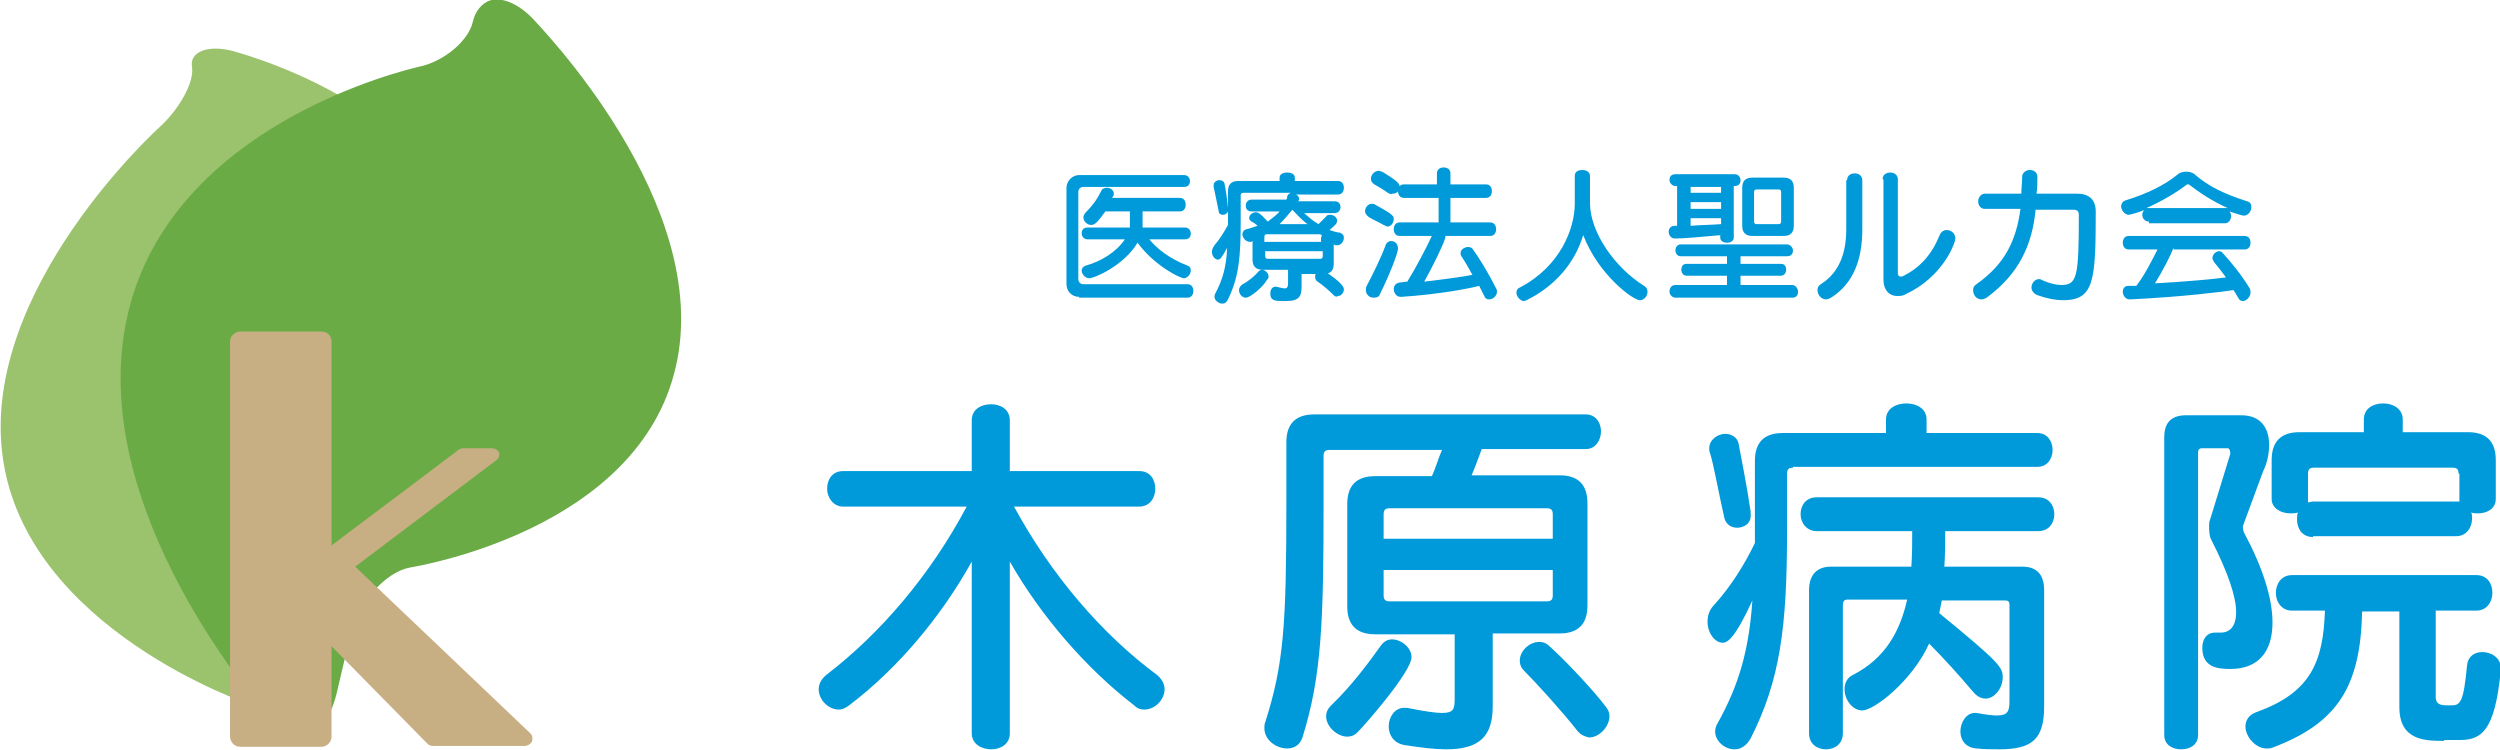 <?xml version="1.0" encoding="utf-8"?>
<!-- Generator: Adobe Illustrator 23.0.2, SVG Export Plug-In . SVG Version: 6.00 Build 0)  -->
<svg version="1.1" id="レイヤー_1" xmlns="http://www.w3.org/2000/svg" xmlns:xlink="http://www.w3.org/1999/xlink" x="0px"
	 y="0px" viewBox="0 0 295.6 88.7" style="enable-background:new 0 0 295.6 88.7;" xml:space="preserve">
<style type="text/css">
	.st0{fill:#009ADA;}
	.st1{fill:#9BC26C;}
	.st2{fill:#6AAB46;}
	.st3{fill:#C8AF83;}
</style>
<g>
	<g>
		<g>
			<path class="st0" d="M114.9,66.4c-3.6,6.5-8.8,12.7-14.5,17c-0.4,0.3-0.8,0.5-1.2,0.5c-1.3,0-2.4-1.2-2.4-2.4
				c0-0.6,0.3-1.2,0.9-1.7c6.4-4.9,12.3-11.8,16.6-19.9H99.7c-1.2,0-1.9-1.1-1.9-2.1c0-1.1,0.6-2.1,1.9-2.1h15.2v-6
				c0-1.3,1.1-1.9,2.3-1.9c1.1,0,2.2,0.6,2.2,1.9v6h15.3c1.3,0,1.9,1,1.9,2.1c0,1-0.6,2.1-1.9,2.1h-14.8
				c4.4,8.1,10.4,15.1,16.9,19.9c0.6,0.5,0.9,1.1,0.9,1.7c0,1.2-1.1,2.4-2.4,2.4c-0.4,0-0.8-0.1-1.2-0.5c-5.6-4.3-11-10.5-14.7-17
				v20.3c0,1.3-1.1,1.9-2.2,1.9c-1.1,0-2.3-0.6-2.3-1.9V66.4z"/>
			<path class="st0" d="M176.5,75v8.5c0,3.5-1.5,5.1-5.5,5.1c-1.3,0-3-0.2-4.9-0.5c-1.3-0.2-1.9-1.2-1.9-2.2c0-1.1,0.7-2.2,1.8-2.2
				c0.1,0,0.2,0,0.4,0c2,0.4,3.3,0.6,4.1,0.6c1.4,0,1.5-0.5,1.5-1.7V75h-9.4c-2.2,0-3.3-1.1-3.3-3.3V59.6c0-2.2,1.1-3.3,3.3-3.3h6.7
				c0.4-0.8,0.8-2.2,1.2-3.1h-13.3c-0.5,0-0.7,0.2-0.7,0.7v5.4c0,14-0.2,20.6-2.5,27.9c-0.3,0.9-1,1.3-1.8,1.3c-1.3,0-2.7-1-2.7-2.4
				c0-0.2,0-0.5,0.1-0.7c2.2-6.9,2.5-11.5,2.5-26.1v-7c0-2.2,1.1-3.3,3.3-3.3h32.1c1.2,0,1.8,1,1.8,2c0,1-0.6,2.1-1.8,2.1h-12.3
				c-0.3,0.8-0.8,2.2-1.2,3.1h10.4c2.2,0,3.3,1.1,3.3,3.3v12.1c0,2.2-1.1,3.3-3.3,3.3H176.5z M159.3,87.1c-1.2,0-2.5-1.2-2.5-2.4
				c0-0.5,0.2-0.9,0.6-1.3c2.4-2.3,4.4-5,5.9-7.1c0.4-0.5,0.8-0.7,1.3-0.7c1.1,0,2.3,1,2.3,2.1c0,1.7-5.4,7.9-6.4,8.9
				C160.1,87,159.7,87.1,159.3,87.1z M183.6,60.8c0-0.5-0.2-0.7-0.7-0.7h-18.6c-0.5,0-0.7,0.2-0.7,0.7v2.9h20V60.8z M183.6,67.4h-20
				v3c0,0.5,0.2,0.7,0.7,0.7h18.6c0.5,0,0.7-0.2,0.7-0.7V67.4z M186.5,86.4c-1.8-2.3-4.9-5.7-6.3-7.1c-0.4-0.4-0.5-0.8-0.5-1.2
				c0-1.1,1.1-2.2,2.3-2.2c0.4,0,0.8,0.1,1.2,0.5c1.8,1.6,5.2,5.2,6.7,7.2c0.3,0.4,0.4,0.7,0.4,1.1c0,1.2-1.2,2.5-2.4,2.5
				C187.4,87.1,186.9,86.9,186.5,86.4z"/>
			<path class="st0" d="M212,55.3c-0.5,0-0.7,0.2-0.7,0.7v6.8c0,11.3-0.8,17.6-4.3,24.5c-0.5,0.9-1.2,1.3-1.9,1.3
				c-1.2,0-2.3-1-2.3-2.1c0-0.3,0.1-0.7,0.3-1c2.5-4.5,3.7-8.6,4.1-14.5c-2.1,4.6-3,5-3.5,5c-0.9,0-1.8-1.1-1.8-2.5
				c0-0.7,0.2-1.4,0.8-2c1.9-2.1,3.5-4.6,4.8-7.3v-9.7c0-2.2,1.1-3.3,3.3-3.3h12.2v-1.6c0-1.3,1.2-1.9,2.4-1.9
				c1.2,0,2.4,0.6,2.4,1.9v1.6h13.1c1.2,0,1.8,1,1.8,2c0,1-0.6,2-1.8,2H212z M205.4,62.4c-0.7,0-1.3-0.4-1.5-1.1
				c-0.6-2.6-1.3-6.5-1.7-7.7c-0.1-0.2-0.1-0.4-0.1-0.6c0-1,1-1.7,1.9-1.7c0.7,0,1.5,0.4,1.6,1.3c0.2,1.1,1,5.1,1.4,7.9
				c0,0.1,0,0.2,0,0.3C207.1,61.9,206.2,62.4,205.4,62.4z M237.6,71.5c0-0.4-0.2-0.5-0.5-0.5h-7.5c-0.1,0.5-0.2,1-0.3,1.5
				c7.2,5.9,7.5,6.4,7.5,7.6c0,1.3-1,2.5-2,2.5c-0.5,0-1-0.2-1.5-0.8c-1.6-1.9-3.5-4-5.2-5.7c-2,4.4-6.5,7.9-7.9,7.9
				c-1.2,0-2.1-1.3-2.1-2.5c0-0.7,0.3-1.4,1-1.7c3.9-2,5.6-5.3,6.4-8.9h-7.1c-0.4,0-0.5,0.3-0.5,0.7v15.1c0,1.3-1,1.9-2,1.9
				c-1,0-2-0.6-2-1.9V69.8c0-1.8,0.9-2.8,2.6-2.8h9.5c0.1-1.5,0.1-2.9,0.1-4.2h-11.3c-1.2,0-1.9-1-1.9-2c0-1,0.6-2,1.9-2H241
				c1.3,0,1.9,1,1.9,2c0,1-0.6,2-1.9,2h-11c0,1.4,0,2.8-0.1,4.2h9.2c1.8,0,2.6,1,2.6,2.8v13.7c0,3.8-1.3,5.1-5.3,5.1
				c-0.8,0-1.7,0-2.7-0.1c-1.3-0.1-1.9-1-1.9-2c0-1.1,0.7-2.2,1.7-2.2h0.2c1.1,0.2,1.9,0.3,2.4,0.3c1.3,0,1.5-0.5,1.5-1.7V71.5z"/>
			<path class="st0" d="M255.9,51.7c0-1.8,0.9-2.6,2.6-2.6h6.5c2.4,0,3.3,1.6,3.3,3.5c0,1-0.2,2.1-0.7,3.1l-2.4,6.5c0,0,0,0.1,0,0.2
				c0,0.2,0.1,0.4,0.1,0.5c2.3,4.3,3.4,7.9,3.4,10.7c0,3.5-1.7,5.5-5,5.5c-1.5,0-3.3-0.2-3.3-2.5c0-1,0.5-1.8,1.5-1.8
				c0.1,0,0.2,0,0.3,0c0.1,0,0.3,0,0.4,0c1,0,1.8-0.7,1.8-2.4c0-1.8-0.9-4.6-3-8.7c-0.1-0.2-0.2-0.8-0.2-1.3c0-0.4,0-0.7,0.1-0.9
				l2.4-7.8c0,0,0-0.1,0-0.2c0-0.2-0.1-0.5-0.3-0.5h-3c-0.4,0-0.5,0.2-0.5,0.5v33.4c0,1.2-1,1.7-2,1.7c-1,0-2-0.5-2-1.7V51.7z
				 M289,87.6c-2.2,0-5.3,0-5.3-4V72.3h-4.4c-0.2,8.9-2.9,13.2-10.6,16.1c-0.2,0.1-0.5,0.1-0.7,0.1c-1.3,0-2.5-1.4-2.5-2.6
				c0-0.7,0.4-1.4,1.3-1.7c6.4-2.3,7.9-5.9,8.1-12H271c-1.2,0-1.9-1-1.9-2.1c0-1,0.6-2.1,1.9-2.1h21.8c1.3,0,1.9,1,1.9,2.1
				c0,1-0.6,2.1-1.9,2.1H288v10.2c0,1,0.8,1,1.4,1h0.5c1,0,1.4-0.4,1.8-4.7c0.1-1.1,0.9-1.6,1.8-1.6c1.1,0,2.2,0.7,2.2,1.9v0.2
				c-0.7,7.3-2.3,8.3-4.9,8.3H289z M273.5,63.5c-1.3,0-1.9-1-1.9-2.1c0-0.3,0-0.5,0.1-0.8c-0.3,0.1-0.6,0.1-0.9,0.1
				c-1.1,0-2.2-0.6-2.2-1.7v-4.6c0-2.2,1.1-3.3,3.3-3.3h7.6v-1.5c0-1.3,1.1-1.9,2.3-1.9c1.1,0,2.3,0.6,2.3,1.9v1.5h7.7
				c2.2,0,3.3,1.1,3.3,3.3V59c0,1.2-1.1,1.7-2.1,1.7c-0.3,0-0.5,0-0.8-0.1c0.1,0.2,0.1,0.5,0.1,0.7c0,1-0.6,2.1-1.9,2.1H273.5z
				 M290.7,56c0-0.5-0.2-0.7-0.7-0.7h-16.4c-0.5,0-0.7,0.2-0.7,0.7v3c0,0.1,0,0.2,0,0.4c0.2,0,0.4-0.1,0.6-0.1h16.8
				c0.1,0,0.3,0,0.5,0c0-0.1,0-0.2,0-0.3V56z"/>
		</g>
	</g>
	<g>
		<path class="st0" d="M127.6,35.1c-0.9,0-1.5-0.7-1.5-1.5V22.2c0-0.8,0.7-1.5,1.5-1.5H140c0.5,0,0.7,0.4,0.7,0.7
			c0,0.4-0.2,0.7-0.7,0.7h-11.9c-0.3,0-0.6,0.2-0.6,0.6V33c0,0.3,0.2,0.6,0.6,0.6h12.3c0.5,0,0.7,0.4,0.7,0.8c0,0.4-0.2,0.8-0.7,0.8
			H127.6z M135.9,28.3c0.9,1.1,2.4,2.3,4.5,3.1c0.3,0.1,0.4,0.3,0.4,0.6c0,0.4-0.4,0.9-0.8,0.9c-0.5,0-3.5-1.5-5.5-4.2
			c-1.6,2.7-5.1,4.2-5.7,4.2c-0.5,0-0.9-0.5-0.9-0.9c0-0.3,0.2-0.5,0.5-0.6c1.8-0.5,3.6-1.6,4.6-3.1h-4.4c-0.5,0-0.7-0.4-0.7-0.7
			c0-0.4,0.2-0.7,0.7-0.7h5c0-0.1,0-0.3,0-0.4v-1.5h-2.9c-1,1.4-1.3,1.6-1.7,1.6c-0.4,0-0.9-0.4-0.9-0.9c0-0.2,0.1-0.3,0.2-0.5
			c0.9-0.9,1.4-1.6,1.9-2.6c0.1-0.3,0.4-0.4,0.7-0.4c0.4,0,0.8,0.3,0.8,0.7c0,0.1,0,0.2-0.1,0.3c0,0.1-0.1,0.1-0.1,0.2h8
			c0.5,0,0.7,0.4,0.7,0.8c0,0.4-0.2,0.8-0.7,0.8h-4.4c0,0,0,1.8,0,1.9h5c0.5,0,0.7,0.4,0.7,0.7c0,0.4-0.2,0.7-0.7,0.7H135.9z"/>
		<path class="st0" d="M153.9,31.9v1.9c0,1.2-0.2,1.8-1.9,1.8c-1.2,0-1.8,0-1.8-0.9c0-0.4,0.2-0.8,0.6-0.8c0.1,0,0.1,0,0.1,0
			c0.5,0.1,0.8,0.2,1,0.2c0.3,0,0.4-0.2,0.4-0.6v-1.6h-3c-0.8,0-1.2-0.4-1.2-1.2v-2.2c-0.1,0-0.1,0-0.1,0.1c-0.1,0-0.2,0-0.2,0
			c-0.5,0-0.9-0.5-0.9-0.9c0-0.2,0.1-0.5,0.5-0.6c0.5-0.1,0.9-0.3,1.3-0.4c-0.2-0.2-0.5-0.4-0.7-0.5c-0.2-0.1-0.3-0.3-0.3-0.4
			c0-0.4,0.4-0.7,0.8-0.7c0.2,0,0.4,0,1.4,1.1c0.5-0.4,1.1-0.8,1.4-1.2h-3.3c-0.5,0-0.7-0.3-0.7-0.7c0-0.3,0.2-0.7,0.7-0.7h4.1
			c0.1-0.2,0.1-0.2,0.1-0.4c0.1-0.2,0.2-0.3,0.4-0.4H147c-0.2,0-0.3,0.1-0.3,0.3v3c0,4.3-0.2,6.6-1.5,9.3c-0.2,0.4-0.4,0.5-0.7,0.5
			c-0.4,0-0.9-0.4-0.9-0.8c0-0.1,0-0.2,0.1-0.4c0.9-1.7,1.3-3.2,1.4-5.4c-0.6,1.1-0.8,1.4-1.1,1.4c-0.3,0-0.7-0.4-0.7-0.9
			c0-0.3,0.1-0.5,0.3-0.8c0.6-0.7,1.1-1.5,1.6-2.4V25c-0.1,0.2-0.3,0.4-0.6,0.4c-0.2,0-0.5-0.1-0.5-0.4c-0.2-1-0.5-2.5-0.6-2.9
			c0-0.1,0-0.2,0-0.2c0-0.4,0.4-0.6,0.7-0.6c0.3,0,0.6,0.2,0.6,0.5c0.1,0.4,0.3,1.7,0.4,2.8v-2c0-0.8,0.4-1.2,1.2-1.2h4.9v-0.4
			c0-0.4,0.4-0.6,0.9-0.6s0.9,0.2,0.9,0.6v0.4h5.1c0.5,0,0.7,0.4,0.7,0.8c0,0.4-0.2,0.8-0.7,0.8h-5c0.3,0.1,0.4,0.3,0.4,0.5
			c0,0.1,0,0.2-0.1,0.3h4.3c0.5,0,0.7,0.3,0.7,0.7c0,0.3-0.2,0.7-0.7,0.7h-3.6c0.6,0.5,1,0.9,1.7,1.3c0.3-0.3,0.7-0.7,0.9-0.9
			c0.1-0.2,0.3-0.2,0.5-0.2c0.4,0,0.8,0.3,0.8,0.7c0,0.3-0.2,0.5-0.9,1.1c0.3,0.1,0.9,0.3,1.2,0.3c0.3,0.1,0.5,0.3,0.5,0.6
			c0,0.4-0.3,0.9-0.8,0.9c-0.1,0-0.1,0-0.2,0l-0.2-0.1v2.3c0,0.8-0.4,1.2-1.2,1.2H153.9z M147.3,35.2c-0.4,0-0.8-0.4-0.8-0.9
			c0-0.2,0.1-0.4,0.3-0.6c0.9-0.5,1.6-1.1,2-1.6c0.1-0.1,0.3-0.2,0.4-0.2c0.4,0,0.8,0.4,0.8,0.8c0,0.2-0.1,0.3-0.2,0.4
			C149.3,34,147.8,35.2,147.3,35.2z M156.3,28c0-0.2-0.1-0.3-0.3-0.3h-6.2c-0.2,0-0.3,0.1-0.3,0.3v0.6h6.7V28z M156.3,29.7h-6.7v0.6
			c0,0.2,0.1,0.3,0.3,0.3h6.2c0.2,0,0.3-0.1,0.3-0.3V29.7z M154.6,26.5c-0.7-0.5-1.3-1.2-1.8-1.7c-0.4,0.5-1,1.2-1.5,1.7H154.6z
			 M157.8,35c-0.6-0.6-1.4-1.3-2-1.7c-0.2-0.1-0.3-0.3-0.3-0.6c0-0.4,0.3-0.8,0.7-0.8c0.1,0,0.2,0,0.3,0.1c2.4,1.5,2.4,2.1,2.4,2.2
			c0,0.4-0.3,0.8-0.7,0.8C158.1,35.1,158,35.1,157.8,35z"/>
		<path class="st0" d="M163.6,26.6c-0.7-0.4-1.2-0.6-1.7-0.9c-0.3-0.2-0.5-0.5-0.5-0.7c0-0.4,0.3-0.9,0.8-0.9c0.1,0,0.3,0,0.4,0.1
			c2,1.1,2.2,1.3,2.2,1.7c0,0.4-0.3,0.9-0.8,0.9C163.9,26.7,163.8,26.7,163.6,26.6z M162.4,35.2c-0.5,0-0.9-0.4-0.9-0.9
			c0-0.2,0-0.3,0.1-0.5c0.8-1.5,1.8-3.6,2.2-4.7c0.1-0.4,0.4-0.6,0.7-0.6c0.4,0,0.8,0.3,0.8,0.9c0,0.5-1,3.1-2.1,5.3
			C163.1,35.1,162.8,35.2,162.4,35.2z M164.1,22.8c-0.7-0.5-1.1-0.7-1.6-1c-0.3-0.2-0.4-0.4-0.4-0.7c0-0.4,0.4-0.9,0.9-0.9
			c0.2,0,0.4,0.1,0.6,0.2c1.6,1,1.9,1.3,1.9,1.7c0,0.4-0.3,0.8-0.8,0.8C164.4,23,164.3,22.9,164.1,22.8z M170.9,28.1
			c-0.3,1-1.5,3.4-2.5,5.2c2.6-0.3,4.7-0.6,5.7-0.8c-0.5-0.9-0.9-1.6-1.3-2.2c-0.1-0.1-0.1-0.3-0.1-0.4c0-0.4,0.5-0.7,0.9-0.7
			c0.2,0,0.4,0.1,0.5,0.2c0.8,1.1,1.9,2.9,2.8,4.7c0.1,0.1,0.1,0.3,0.1,0.4c0,0.5-0.5,0.9-0.9,0.9c-0.3,0-0.5-0.1-0.6-0.4
			c-0.2-0.4-0.4-0.8-0.6-1.2c-1.1,0.3-4.7,1-9.2,1.3h-0.1c-0.5,0-0.8-0.5-0.8-0.9c0-0.4,0.2-0.7,0.7-0.8c0.3,0,0.6-0.1,0.9-0.1
			c1-1.6,2.3-4.1,2.9-5.4h-3.8c-0.5,0-0.7-0.4-0.7-0.8c0-0.4,0.2-0.8,0.7-0.8h4.6v-2.9H166c-0.5,0-0.7-0.4-0.7-0.8
			c0-0.4,0.2-0.8,0.7-0.8h3.9v-1.3c0-0.5,0.4-0.7,0.8-0.7c0.4,0,0.8,0.2,0.8,0.7v1.3h4.2c0.5,0,0.7,0.4,0.7,0.8
			c0,0.4-0.2,0.8-0.7,0.8h-4.2v2.9h4.7c0.5,0,0.7,0.4,0.7,0.8c0,0.4-0.2,0.8-0.7,0.8H170.9z"/>
		<path class="st0" d="M186.2,20.8c0-0.5,0.4-0.7,0.9-0.7c0.4,0,0.9,0.2,0.9,0.7V24c0,3.5,3,7.7,6.4,9.8c0.3,0.2,0.4,0.4,0.4,0.7
			c0,0.5-0.4,1-0.9,1c-0.8,0-4.9-3-6.7-7.7c-1,3.3-3.3,6-6.7,7.7c-0.1,0-0.2,0.1-0.3,0.1c-0.4,0-0.9-0.5-0.9-1
			c0-0.2,0.1-0.5,0.4-0.6c4.8-2.5,6.5-7,6.5-9.9V20.8z"/>
		<path class="st0" d="M203.5,27.8c-2.2,0.2-4.4,0.4-5.4,0.4H198c-0.4,0-0.7-0.4-0.7-0.8c0-0.3,0.2-0.7,0.7-0.7c0.1,0,0.2,0,0.3,0
			v-4.7h-0.2c-0.4,0-0.7-0.4-0.7-0.7c0-0.4,0.2-0.7,0.7-0.7h7c0.5,0,0.7,0.4,0.7,0.7c0,0.4-0.2,0.7-0.7,0.7H205v6.1
			c0,0.4-0.4,0.6-0.8,0.6c-0.4,0-0.8-0.2-0.8-0.6V27.8z M198.1,35.2c-0.4,0-0.7-0.4-0.7-0.7c0-0.4,0.2-0.8,0.7-0.8h6.1v-1.1h-4.8
			c-0.4,0-0.6-0.4-0.6-0.7c0-0.4,0.2-0.7,0.6-0.7h4.8v-0.9h-5.5c-0.4,0-0.6-0.4-0.6-0.7c0-0.3,0.2-0.7,0.6-0.7h12.6
			c0.4,0,0.7,0.4,0.7,0.7c0,0.4-0.2,0.7-0.7,0.7h-5.5v0.9h4.8c0.4,0,0.6,0.3,0.6,0.7c0,0.3-0.2,0.7-0.6,0.7h-4.8v1.1h6.1
			c0.4,0,0.7,0.4,0.7,0.8c0,0.4-0.2,0.7-0.7,0.7H198.1z M203.5,22.1h-3.6v0.7h3.6V22.1z M203.5,23.9h-3.6v0.8h3.6V23.9z M203.5,25.8
			h-3.6v0.9c1.1-0.1,2.4-0.1,3.6-0.2V25.8z M207.2,27.9c-0.8,0-1.2-0.4-1.2-1.2v-4.5c0-0.8,0.4-1.2,1.2-1.2h3.7
			c0.8,0,1.2,0.4,1.2,1.2v4.5c0,0.8-0.4,1.2-1.2,1.2H207.2z M210.6,22.7c0-0.2-0.1-0.3-0.3-0.3h-2.6c-0.2,0-0.3,0.1-0.3,0.3v3.5
			c0,0.2,0.1,0.3,0.3,0.3h2.6c0.2,0,0.3-0.1,0.3-0.3V22.7z"/>
		<path class="st0" d="M218.4,21.3c0-0.6,0.5-0.8,0.9-0.8c0.5,0,0.9,0.3,0.9,0.8v5.8c0,3.5-1,6.4-3.7,8.1c-0.2,0.1-0.4,0.2-0.6,0.2
			c-0.6,0-1-0.6-1-1.1c0-0.3,0.1-0.5,0.4-0.7c2.2-1.4,3-3.7,3-6.5V21.3z M222.6,21.2c0-0.6,0.5-0.8,0.9-0.8c0.5,0,0.9,0.3,0.9,0.8
			v11.1c0,0.2,0.1,0.4,0.3,0.4c0.1,0,0.1,0,0.2,0c2.1-1,3.5-2.6,4.4-4.8c0.2-0.5,0.5-0.7,0.9-0.7c0.5,0,1,0.4,1,1
			c0,0.5-1.4,4.5-5.9,6.6c-0.3,0.2-0.7,0.2-1,0.2c-0.9,0-1.6-0.7-1.6-1.9V21.2z"/>
		<path class="st0" d="M240.7,24.7c-0.4,4.3-2,7.7-5.8,10.5c-0.2,0.1-0.4,0.2-0.6,0.2c-0.6,0-1-0.5-1-1.1c0-0.3,0.1-0.5,0.4-0.7
			c3.4-2.4,4.7-5.2,5.2-8.9h-4.2c-0.5,0-0.8-0.4-0.8-0.9c0-0.4,0.3-0.9,0.8-0.9h4.3c0-0.6,0.1-1.3,0.1-2c0-0.5,0.5-0.8,0.9-0.8
			c0.5,0,0.9,0.3,0.9,0.8c0,0.7,0,1.3-0.1,2h4.8c1.4,0,2.2,0.7,2.2,2.1c0,8.3-0.2,10.5-3.9,10.5c-0.8,0-1.9-0.2-3-0.6
			c-0.5-0.2-0.7-0.6-0.7-0.9c0-0.5,0.4-1,0.9-1c0.1,0,0.2,0,0.3,0.1c0.9,0.4,1.7,0.6,2.3,0.6c1.9,0,2.1-0.9,2.1-8.3
			c0-0.4-0.2-0.6-0.6-0.6H240.7z"/>
		<path class="st0" d="M254.1,26.2c-0.5,0-0.8-0.4-0.8-0.8c0-0.2,0.1-0.5,0.3-0.6c-0.6,0.3-1.8,0.6-1.9,0.6c-0.5,0-0.9-0.6-0.9-1
			c0-0.3,0.2-0.6,0.5-0.7c2.6-0.8,4.6-1.8,6.1-3c0.3-0.3,0.7-0.4,1.1-0.4c0.4,0,0.8,0.1,1.1,0.4c1.5,1.3,3.3,2.2,6.1,3.1
			c0.4,0.1,0.5,0.4,0.5,0.7c0,0.5-0.4,1-0.9,1c-0.2,0-1.4-0.4-1.7-0.5c0.2,0.2,0.2,0.4,0.2,0.6c0,0.4-0.3,0.8-0.7,0.8H254.1z
			 M257,29.3c-0.4,1-1.2,2.6-2.2,4.2c3.8-0.2,6.9-0.5,8.4-0.7c-0.5-0.7-1-1.3-1.4-1.8c-0.1-0.2-0.2-0.3-0.2-0.5
			c0-0.4,0.4-0.8,0.8-0.8c0.2,0,0.3,0.1,0.4,0.2c1.1,1.2,2.3,2.7,3.2,4.2c0.1,0.2,0.1,0.3,0.1,0.5c0,0.5-0.5,1-0.9,1
			c-0.2,0-0.4-0.1-0.5-0.3c-0.2-0.3-0.4-0.7-0.6-1c-1.3,0.2-6,0.8-12.2,1.1h-0.1c-0.5,0-0.8-0.5-0.8-0.9c0-0.4,0.2-0.7,0.7-0.7
			c0.3,0,0.6,0,0.9,0c1-1.3,1.9-3.1,2.5-4.3h-3.4c-0.5,0-0.7-0.4-0.7-0.8c0-0.4,0.2-0.8,0.7-0.8h13.7c0.5,0,0.7,0.4,0.7,0.8
			c0,0.4-0.2,0.8-0.7,0.8H257z M263.4,24.6c-1.8-0.8-3.3-1.8-4.6-2.8c0,0-0.1,0-0.1,0c-0.1,0-0.1,0-0.1,0c-1.3,1-3,2-4.8,2.8H263.4z
			"/>
	</g>
</g>
<path class="st1" d="M54.2,28.9C52.1,12.3,27.4,6,27.4,6c-2.8-0.7-5,0.1-4.7,1.9s-1.5,5-3.8,7.1c0,0-21.2,19.1-18.6,38.9
	c2.7,20.5,29.3,29.4,29.3,29.4c2.8,0.9,4.7-1.2,4.2-4.8l-1-7.9c-0.5-3.6,1.1-8.1,3.6-10C36.3,60.6,56.3,44.8,54.2,28.9z"/>
<path class="st2" d="M62.9,2.1c-1.8-1.8-3.7-2.5-5.1-2c-0.9,0.4-1.6,1.2-1.9,2.5c-0.5,2.2-3.4,4.7-6.4,5.3
	c-1.2,0.3-29.2,6.7-34.4,29.3c-5.3,22.9,16.2,47,17.1,48.1c1,1.1,2.1,1.7,3.2,1.7c0.4,0,0.7-0.1,1.1-0.2c1.5-0.6,2.7-2.3,3.3-4.8
	l1.6-6.8c0.9-3.9,4.2-7.6,7.1-8.1c1.1-0.2,27-4.5,31.4-23.7C84.4,24.1,63.7,3,62.9,2.1z"/>
<path class="st3" d="M38,39.2h-9.6c-0.6,0-1.2,0.5-1.2,1.2v46.7c0,0.6,0.5,1.2,1.2,1.2H38c0.6,0,1.2-0.5,1.2-1.2V40.4
	C39.2,39.7,38.7,39.2,38,39.2z"/>
<path class="st3" d="M62.7,86.7L42,67l16.7-12.6c0.3-0.2,0.4-0.6,0.3-0.9c-0.1-0.3-0.5-0.5-0.9-0.5h-3.3c-0.2,0-0.5,0.1-0.6,0.2
	l-4.9,3.7L33.2,69c-0.4,0.3-0.4,0.8-0.1,1.2l17.4,17.7c0.2,0.2,0.4,0.3,0.7,0.3H62c0.4,0,0.7-0.2,0.9-0.5C63,87.3,63,87,62.7,86.7z"
	/>
</svg>
